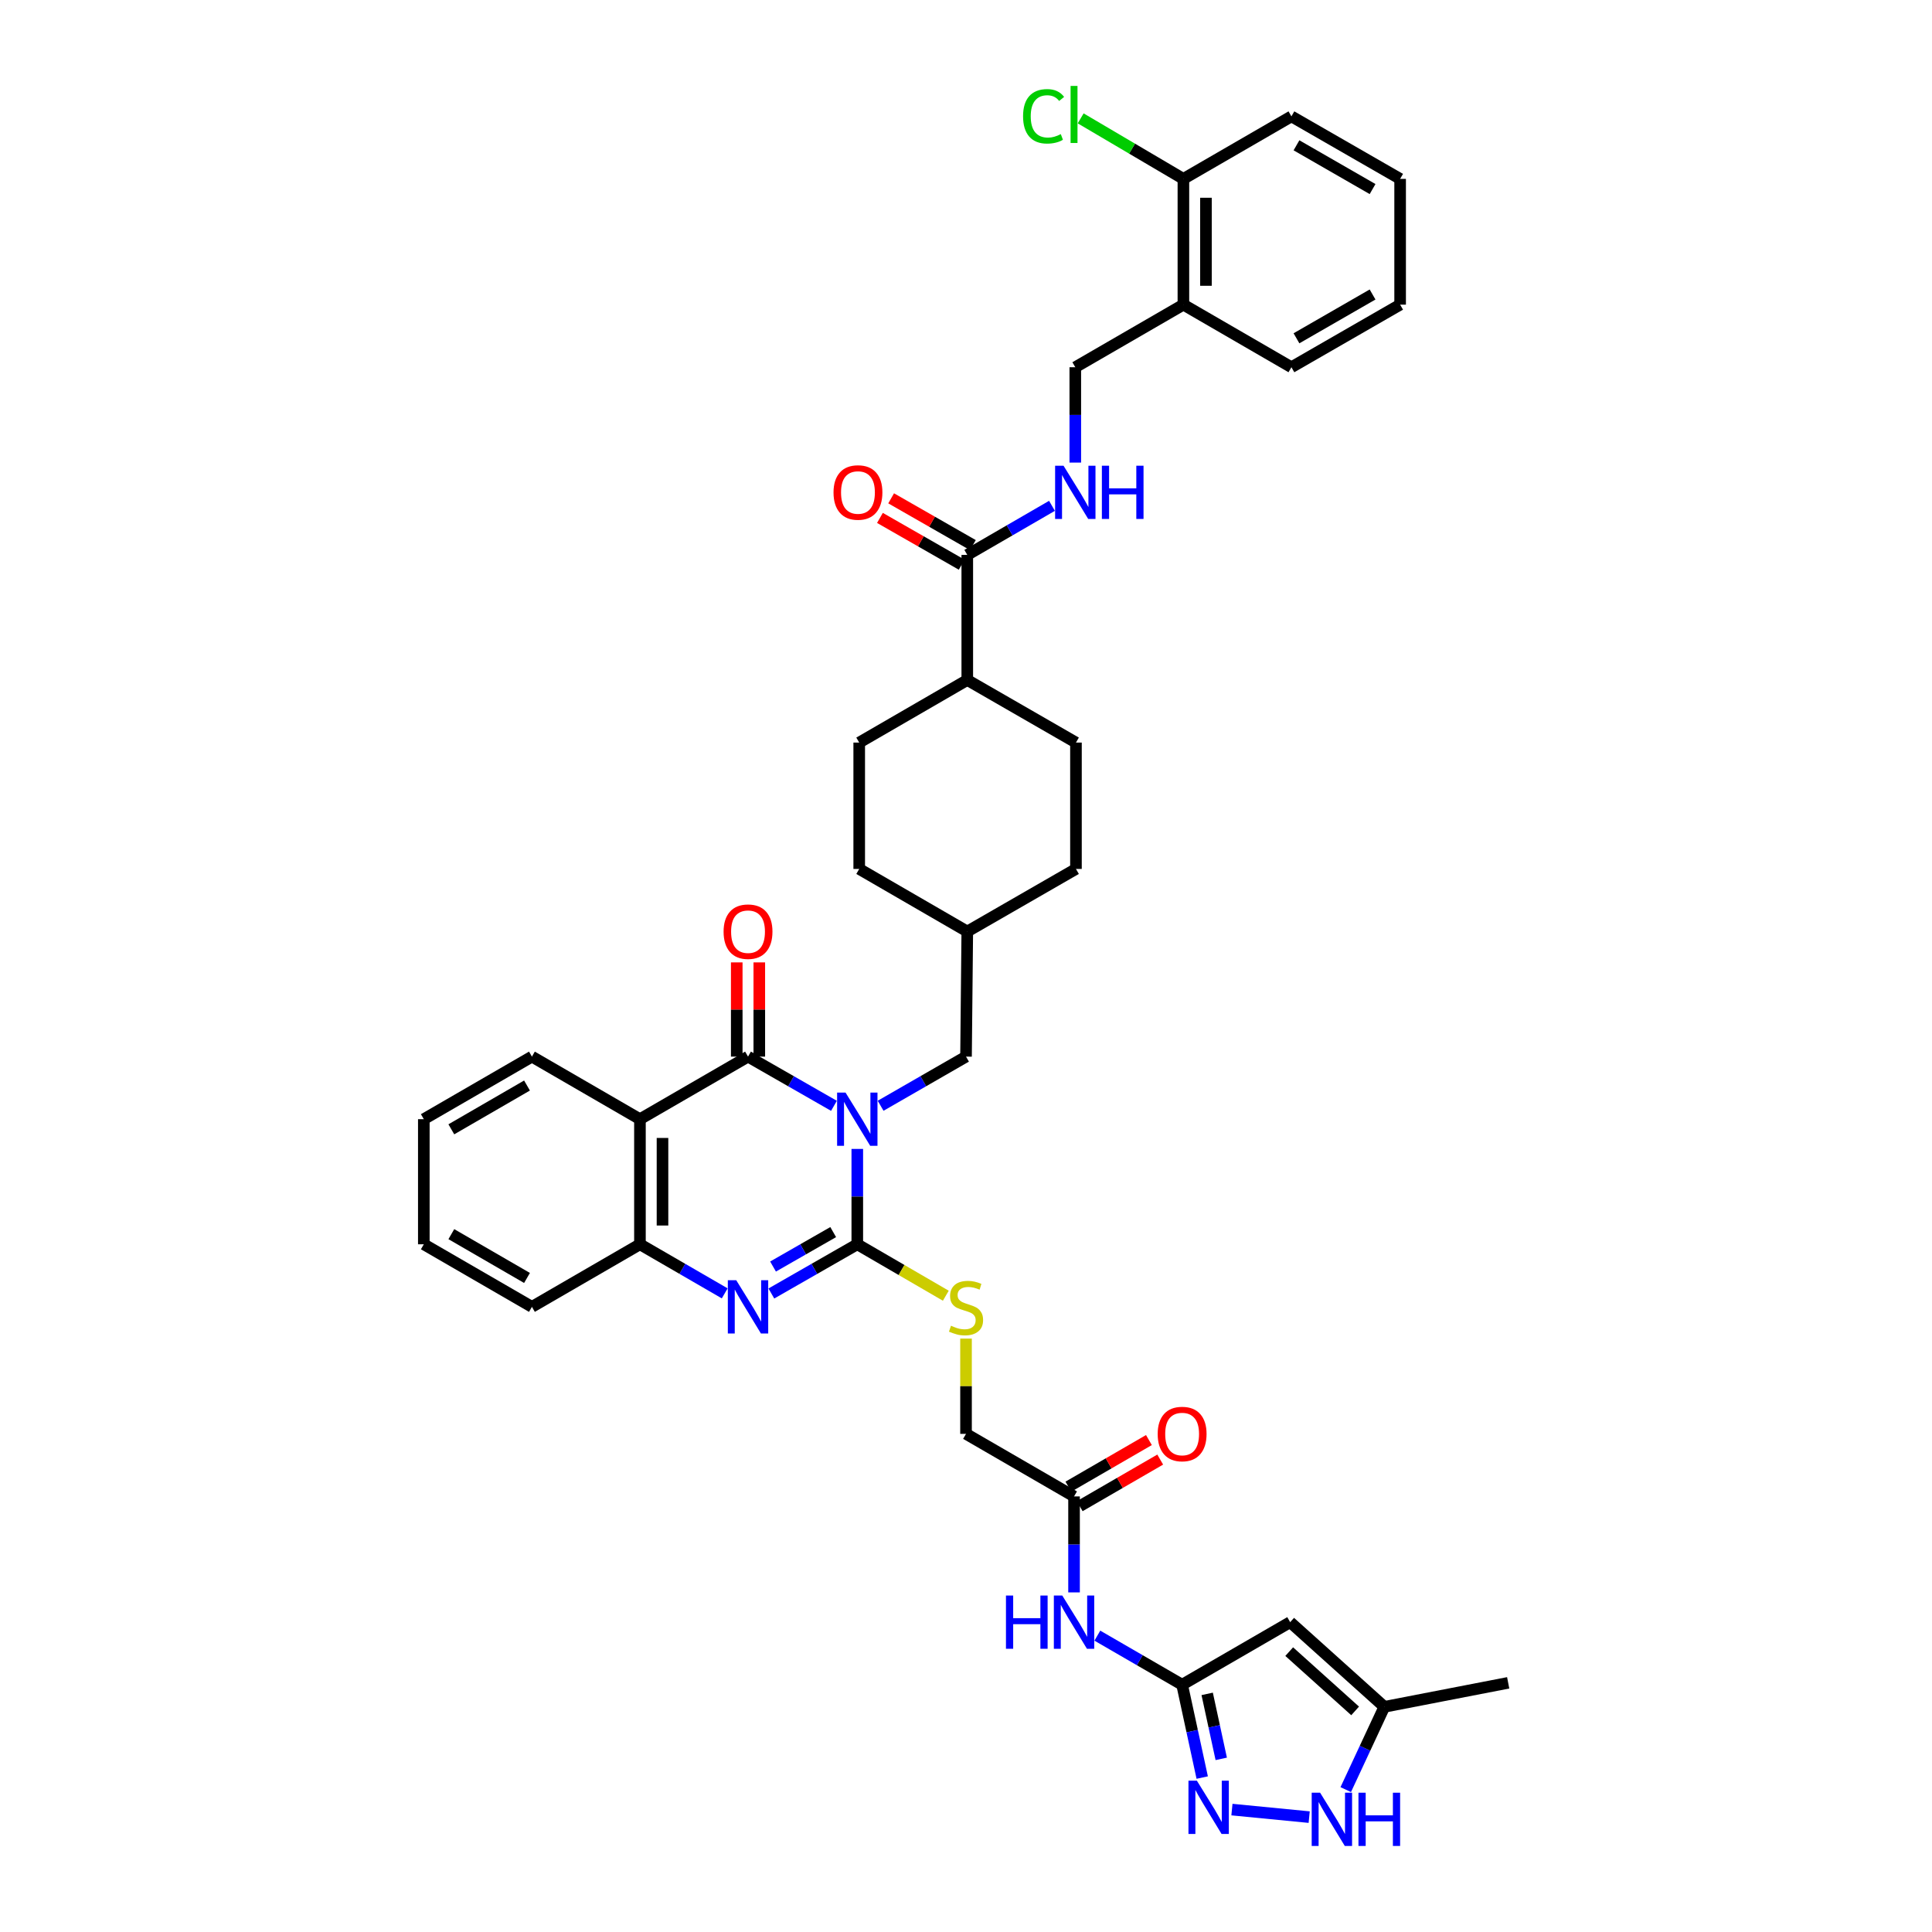 <?xml version='1.0' encoding='iso-8859-1'?>
<svg version='1.1' baseProfile='full'
              xmlns='http://www.w3.org/2000/svg'
                      xmlns:rdkit='http://www.rdkit.org/xml'
                      xmlns:xlink='http://www.w3.org/1999/xlink'
                  xml:space='preserve'
width='1000px' height='1000px' viewBox='0 0 1000 1000'>
<!-- END OF HEADER -->
<rect style='opacity:1.0;fill:#FFFFFF;stroke:none' width='1000' height='1000' x='0' y='0'> </rect>
<path class='bond-0' d='M 443.733,594.683 L 443.733,619.361' style='fill:none;fill-rule:evenodd;stroke:#0000FF;stroke-width:6px;stroke-linecap:butt;stroke-linejoin:miter;stroke-opacity:1' />
<path class='bond-0' d='M 443.733,619.361 L 443.733,644.039' style='fill:none;fill-rule:evenodd;stroke:#000000;stroke-width:6px;stroke-linecap:butt;stroke-linejoin:miter;stroke-opacity:1' />
<path class='bond-1' d='M 431.655,572.372 L 409.415,559.638' style='fill:none;fill-rule:evenodd;stroke:#0000FF;stroke-width:6px;stroke-linecap:butt;stroke-linejoin:miter;stroke-opacity:1' />
<path class='bond-1' d='M 409.415,559.638 L 387.175,546.903' style='fill:none;fill-rule:evenodd;stroke:#000000;stroke-width:6px;stroke-linecap:butt;stroke-linejoin:miter;stroke-opacity:1' />
<path class='bond-13' d='M 455.806,572.341 L 477.909,559.622' style='fill:none;fill-rule:evenodd;stroke:#0000FF;stroke-width:6px;stroke-linecap:butt;stroke-linejoin:miter;stroke-opacity:1' />
<path class='bond-13' d='M 477.909,559.622 L 500.013,546.903' style='fill:none;fill-rule:evenodd;stroke:#000000;stroke-width:6px;stroke-linecap:butt;stroke-linejoin:miter;stroke-opacity:1' />
<path class='bond-2' d='M 443.733,644.039 L 421.494,656.775' style='fill:none;fill-rule:evenodd;stroke:#000000;stroke-width:6px;stroke-linecap:butt;stroke-linejoin:miter;stroke-opacity:1' />
<path class='bond-2' d='M 421.494,656.775 L 399.254,669.512' style='fill:none;fill-rule:evenodd;stroke:#0000FF;stroke-width:6px;stroke-linecap:butt;stroke-linejoin:miter;stroke-opacity:1' />
<path class='bond-2' d='M 431.259,637.729 L 415.691,646.644' style='fill:none;fill-rule:evenodd;stroke:#000000;stroke-width:6px;stroke-linecap:butt;stroke-linejoin:miter;stroke-opacity:1' />
<path class='bond-2' d='M 415.691,646.644 L 400.123,655.56' style='fill:none;fill-rule:evenodd;stroke:#0000FF;stroke-width:6px;stroke-linecap:butt;stroke-linejoin:miter;stroke-opacity:1' />
<path class='bond-11' d='M 443.733,644.039 L 466.643,657.35' style='fill:none;fill-rule:evenodd;stroke:#000000;stroke-width:6px;stroke-linecap:butt;stroke-linejoin:miter;stroke-opacity:1' />
<path class='bond-11' d='M 466.643,657.35 L 489.552,670.662' style='fill:none;fill-rule:evenodd;stroke:#CCCC00;stroke-width:6px;stroke-linecap:butt;stroke-linejoin:miter;stroke-opacity:1' />
<path class='bond-3' d='M 387.175,546.903 L 331.233,579.288' style='fill:none;fill-rule:evenodd;stroke:#000000;stroke-width:6px;stroke-linecap:butt;stroke-linejoin:miter;stroke-opacity:1' />
<path class='bond-16' d='M 393.013,546.903 L 393.013,522.518' style='fill:none;fill-rule:evenodd;stroke:#000000;stroke-width:6px;stroke-linecap:butt;stroke-linejoin:miter;stroke-opacity:1' />
<path class='bond-16' d='M 393.013,522.518 L 393.013,498.132' style='fill:none;fill-rule:evenodd;stroke:#FF0000;stroke-width:6px;stroke-linecap:butt;stroke-linejoin:miter;stroke-opacity:1' />
<path class='bond-16' d='M 381.338,546.903 L 381.338,522.518' style='fill:none;fill-rule:evenodd;stroke:#000000;stroke-width:6px;stroke-linecap:butt;stroke-linejoin:miter;stroke-opacity:1' />
<path class='bond-16' d='M 381.338,522.518 L 381.338,498.132' style='fill:none;fill-rule:evenodd;stroke:#FF0000;stroke-width:6px;stroke-linecap:butt;stroke-linejoin:miter;stroke-opacity:1' />
<path class='bond-39' d='M 375.11,669.444 L 353.171,656.741' style='fill:none;fill-rule:evenodd;stroke:#0000FF;stroke-width:6px;stroke-linecap:butt;stroke-linejoin:miter;stroke-opacity:1' />
<path class='bond-39' d='M 353.171,656.741 L 331.233,644.039' style='fill:none;fill-rule:evenodd;stroke:#000000;stroke-width:6px;stroke-linecap:butt;stroke-linejoin:miter;stroke-opacity:1' />
<path class='bond-6' d='M 331.233,579.288 L 331.233,644.039' style='fill:none;fill-rule:evenodd;stroke:#000000;stroke-width:6px;stroke-linecap:butt;stroke-linejoin:miter;stroke-opacity:1' />
<path class='bond-6' d='M 342.908,589.001 L 342.908,634.326' style='fill:none;fill-rule:evenodd;stroke:#000000;stroke-width:6px;stroke-linecap:butt;stroke-linejoin:miter;stroke-opacity:1' />
<path class='bond-28' d='M 331.233,579.288 L 275.323,546.903' style='fill:none;fill-rule:evenodd;stroke:#000000;stroke-width:6px;stroke-linecap:butt;stroke-linejoin:miter;stroke-opacity:1' />
<path class='bond-4' d='M 611.865,872.01 L 589.926,859.31' style='fill:none;fill-rule:evenodd;stroke:#000000;stroke-width:6px;stroke-linecap:butt;stroke-linejoin:miter;stroke-opacity:1' />
<path class='bond-4' d='M 589.926,859.31 L 567.988,846.61' style='fill:none;fill-rule:evenodd;stroke:#0000FF;stroke-width:6px;stroke-linecap:butt;stroke-linejoin:miter;stroke-opacity:1' />
<path class='bond-5' d='M 611.865,872.01 L 617.064,896.037' style='fill:none;fill-rule:evenodd;stroke:#000000;stroke-width:6px;stroke-linecap:butt;stroke-linejoin:miter;stroke-opacity:1' />
<path class='bond-5' d='M 617.064,896.037 L 622.264,920.064' style='fill:none;fill-rule:evenodd;stroke:#0000FF;stroke-width:6px;stroke-linecap:butt;stroke-linejoin:miter;stroke-opacity:1' />
<path class='bond-5' d='M 624.836,876.749 L 628.475,893.568' style='fill:none;fill-rule:evenodd;stroke:#000000;stroke-width:6px;stroke-linecap:butt;stroke-linejoin:miter;stroke-opacity:1' />
<path class='bond-5' d='M 628.475,893.568 L 632.115,910.387' style='fill:none;fill-rule:evenodd;stroke:#0000FF;stroke-width:6px;stroke-linecap:butt;stroke-linejoin:miter;stroke-opacity:1' />
<path class='bond-7' d='M 611.865,872.01 L 667.788,839.625' style='fill:none;fill-rule:evenodd;stroke:#000000;stroke-width:6px;stroke-linecap:butt;stroke-linejoin:miter;stroke-opacity:1' />
<path class='bond-8' d='M 637.647,936.639 L 677.631,940.538' style='fill:none;fill-rule:evenodd;stroke:#0000FF;stroke-width:6px;stroke-linecap:butt;stroke-linejoin:miter;stroke-opacity:1' />
<path class='bond-31' d='M 331.233,644.039 L 275.323,676.43' style='fill:none;fill-rule:evenodd;stroke:#000000;stroke-width:6px;stroke-linecap:butt;stroke-linejoin:miter;stroke-opacity:1' />
<path class='bond-12' d='M 667.788,839.625 L 716.53,883.458' style='fill:none;fill-rule:evenodd;stroke:#000000;stroke-width:6px;stroke-linecap:butt;stroke-linejoin:miter;stroke-opacity:1' />
<path class='bond-12' d='M 667.293,854.881 L 701.412,885.564' style='fill:none;fill-rule:evenodd;stroke:#000000;stroke-width:6px;stroke-linecap:butt;stroke-linejoin:miter;stroke-opacity:1' />
<path class='bond-42' d='M 696.553,926.301 L 706.542,904.88' style='fill:none;fill-rule:evenodd;stroke:#0000FF;stroke-width:6px;stroke-linecap:butt;stroke-linejoin:miter;stroke-opacity:1' />
<path class='bond-42' d='M 706.542,904.88 L 716.53,883.458' style='fill:none;fill-rule:evenodd;stroke:#000000;stroke-width:6px;stroke-linecap:butt;stroke-linejoin:miter;stroke-opacity:1' />
<path class='bond-9' d='M 555.923,824.222 L 555.923,799.383' style='fill:none;fill-rule:evenodd;stroke:#0000FF;stroke-width:6px;stroke-linecap:butt;stroke-linejoin:miter;stroke-opacity:1' />
<path class='bond-9' d='M 555.923,799.383 L 555.923,774.544' style='fill:none;fill-rule:evenodd;stroke:#000000;stroke-width:6px;stroke-linecap:butt;stroke-linejoin:miter;stroke-opacity:1' />
<path class='bond-10' d='M 500.662,287.215 L 500.662,351.965' style='fill:none;fill-rule:evenodd;stroke:#000000;stroke-width:6px;stroke-linecap:butt;stroke-linejoin:miter;stroke-opacity:1' />
<path class='bond-14' d='M 500.662,287.215 L 522.584,274.516' style='fill:none;fill-rule:evenodd;stroke:#000000;stroke-width:6px;stroke-linecap:butt;stroke-linejoin:miter;stroke-opacity:1' />
<path class='bond-14' d='M 522.584,274.516 L 544.507,261.818' style='fill:none;fill-rule:evenodd;stroke:#0000FF;stroke-width:6px;stroke-linecap:butt;stroke-linejoin:miter;stroke-opacity:1' />
<path class='bond-20' d='M 503.561,282.148 L 482.408,270.042' style='fill:none;fill-rule:evenodd;stroke:#000000;stroke-width:6px;stroke-linecap:butt;stroke-linejoin:miter;stroke-opacity:1' />
<path class='bond-20' d='M 482.408,270.042 L 461.255,257.935' style='fill:none;fill-rule:evenodd;stroke:#FF0000;stroke-width:6px;stroke-linecap:butt;stroke-linejoin:miter;stroke-opacity:1' />
<path class='bond-20' d='M 497.762,292.281 L 476.609,280.175' style='fill:none;fill-rule:evenodd;stroke:#000000;stroke-width:6px;stroke-linecap:butt;stroke-linejoin:miter;stroke-opacity:1' />
<path class='bond-20' d='M 476.609,280.175 L 455.455,268.068' style='fill:none;fill-rule:evenodd;stroke:#FF0000;stroke-width:6px;stroke-linecap:butt;stroke-linejoin:miter;stroke-opacity:1' />
<path class='bond-23' d='M 500.013,692.854 L 500.013,717.51' style='fill:none;fill-rule:evenodd;stroke:#CCCC00;stroke-width:6px;stroke-linecap:butt;stroke-linejoin:miter;stroke-opacity:1' />
<path class='bond-23' d='M 500.013,717.51 L 500.013,742.166' style='fill:none;fill-rule:evenodd;stroke:#000000;stroke-width:6px;stroke-linecap:butt;stroke-linejoin:miter;stroke-opacity:1' />
<path class='bond-32' d='M 716.53,883.458 L 780.632,871.031' style='fill:none;fill-rule:evenodd;stroke:#000000;stroke-width:6px;stroke-linecap:butt;stroke-linejoin:miter;stroke-opacity:1' />
<path class='bond-26' d='M 500.013,546.903 L 500.662,482.153' style='fill:none;fill-rule:evenodd;stroke:#000000;stroke-width:6px;stroke-linecap:butt;stroke-linejoin:miter;stroke-opacity:1' />
<path class='bond-19' d='M 556.571,239.435 L 556.571,214.757' style='fill:none;fill-rule:evenodd;stroke:#0000FF;stroke-width:6px;stroke-linecap:butt;stroke-linejoin:miter;stroke-opacity:1' />
<path class='bond-19' d='M 556.571,214.757 L 556.571,190.08' style='fill:none;fill-rule:evenodd;stroke:#000000;stroke-width:6px;stroke-linecap:butt;stroke-linejoin:miter;stroke-opacity:1' />
<path class='bond-15' d='M 555.923,774.544 L 500.013,742.166' style='fill:none;fill-rule:evenodd;stroke:#000000;stroke-width:6px;stroke-linecap:butt;stroke-linejoin:miter;stroke-opacity:1' />
<path class='bond-22' d='M 558.847,779.597 L 579.686,767.535' style='fill:none;fill-rule:evenodd;stroke:#000000;stroke-width:6px;stroke-linecap:butt;stroke-linejoin:miter;stroke-opacity:1' />
<path class='bond-22' d='M 579.686,767.535 L 600.525,755.474' style='fill:none;fill-rule:evenodd;stroke:#FF0000;stroke-width:6px;stroke-linecap:butt;stroke-linejoin:miter;stroke-opacity:1' />
<path class='bond-22' d='M 552.999,769.492 L 573.838,757.431' style='fill:none;fill-rule:evenodd;stroke:#000000;stroke-width:6px;stroke-linecap:butt;stroke-linejoin:miter;stroke-opacity:1' />
<path class='bond-22' d='M 573.838,757.431 L 594.677,745.369' style='fill:none;fill-rule:evenodd;stroke:#FF0000;stroke-width:6px;stroke-linecap:butt;stroke-linejoin:miter;stroke-opacity:1' />
<path class='bond-17' d='M 612.527,157.688 L 556.571,190.08' style='fill:none;fill-rule:evenodd;stroke:#000000;stroke-width:6px;stroke-linecap:butt;stroke-linejoin:miter;stroke-opacity:1' />
<path class='bond-21' d='M 612.527,157.688 L 612.527,92.594' style='fill:none;fill-rule:evenodd;stroke:#000000;stroke-width:6px;stroke-linecap:butt;stroke-linejoin:miter;stroke-opacity:1' />
<path class='bond-21' d='M 624.201,147.924 L 624.201,102.358' style='fill:none;fill-rule:evenodd;stroke:#000000;stroke-width:6px;stroke-linecap:butt;stroke-linejoin:miter;stroke-opacity:1' />
<path class='bond-33' d='M 612.527,157.688 L 668.436,190.08' style='fill:none;fill-rule:evenodd;stroke:#000000;stroke-width:6px;stroke-linecap:butt;stroke-linejoin:miter;stroke-opacity:1' />
<path class='bond-18' d='M 500.662,351.965 L 444.726,384.356' style='fill:none;fill-rule:evenodd;stroke:#000000;stroke-width:6px;stroke-linecap:butt;stroke-linejoin:miter;stroke-opacity:1' />
<path class='bond-40' d='M 500.662,351.965 L 556.915,384.356' style='fill:none;fill-rule:evenodd;stroke:#000000;stroke-width:6px;stroke-linecap:butt;stroke-linejoin:miter;stroke-opacity:1' />
<path class='bond-27' d='M 612.527,92.594 L 585.941,76.93' style='fill:none;fill-rule:evenodd;stroke:#000000;stroke-width:6px;stroke-linecap:butt;stroke-linejoin:miter;stroke-opacity:1' />
<path class='bond-27' d='M 585.941,76.93 L 559.355,61.266' style='fill:none;fill-rule:evenodd;stroke:#00CC00;stroke-width:6px;stroke-linecap:butt;stroke-linejoin:miter;stroke-opacity:1' />
<path class='bond-34' d='M 612.527,92.594 L 668.436,60.235' style='fill:none;fill-rule:evenodd;stroke:#000000;stroke-width:6px;stroke-linecap:butt;stroke-linejoin:miter;stroke-opacity:1' />
<path class='bond-24' d='M 556.915,384.356 L 556.915,449.762' style='fill:none;fill-rule:evenodd;stroke:#000000;stroke-width:6px;stroke-linecap:butt;stroke-linejoin:miter;stroke-opacity:1' />
<path class='bond-25' d='M 444.726,384.356 L 444.726,449.762' style='fill:none;fill-rule:evenodd;stroke:#000000;stroke-width:6px;stroke-linecap:butt;stroke-linejoin:miter;stroke-opacity:1' />
<path class='bond-29' d='M 500.662,482.153 L 556.915,449.762' style='fill:none;fill-rule:evenodd;stroke:#000000;stroke-width:6px;stroke-linecap:butt;stroke-linejoin:miter;stroke-opacity:1' />
<path class='bond-30' d='M 500.662,482.153 L 444.726,449.762' style='fill:none;fill-rule:evenodd;stroke:#000000;stroke-width:6px;stroke-linecap:butt;stroke-linejoin:miter;stroke-opacity:1' />
<path class='bond-35' d='M 275.323,546.903 L 219.368,579.288' style='fill:none;fill-rule:evenodd;stroke:#000000;stroke-width:6px;stroke-linecap:butt;stroke-linejoin:miter;stroke-opacity:1' />
<path class='bond-35' d='M 272.778,561.866 L 233.609,584.535' style='fill:none;fill-rule:evenodd;stroke:#000000;stroke-width:6px;stroke-linecap:butt;stroke-linejoin:miter;stroke-opacity:1' />
<path class='bond-41' d='M 275.323,676.43 L 219.368,644.039' style='fill:none;fill-rule:evenodd;stroke:#000000;stroke-width:6px;stroke-linecap:butt;stroke-linejoin:miter;stroke-opacity:1' />
<path class='bond-41' d='M 272.779,661.467 L 233.61,638.793' style='fill:none;fill-rule:evenodd;stroke:#000000;stroke-width:6px;stroke-linecap:butt;stroke-linejoin:miter;stroke-opacity:1' />
<path class='bond-37' d='M 668.436,190.08 L 724.703,157.688' style='fill:none;fill-rule:evenodd;stroke:#000000;stroke-width:6px;stroke-linecap:butt;stroke-linejoin:miter;stroke-opacity:1' />
<path class='bond-37' d='M 671.052,175.103 L 710.438,152.429' style='fill:none;fill-rule:evenodd;stroke:#000000;stroke-width:6px;stroke-linecap:butt;stroke-linejoin:miter;stroke-opacity:1' />
<path class='bond-43' d='M 668.436,60.235 L 724.703,92.594' style='fill:none;fill-rule:evenodd;stroke:#000000;stroke-width:6px;stroke-linecap:butt;stroke-linejoin:miter;stroke-opacity:1' />
<path class='bond-43' d='M 671.056,75.21 L 710.442,97.861' style='fill:none;fill-rule:evenodd;stroke:#000000;stroke-width:6px;stroke-linecap:butt;stroke-linejoin:miter;stroke-opacity:1' />
<path class='bond-36' d='M 219.368,579.288 L 219.368,644.039' style='fill:none;fill-rule:evenodd;stroke:#000000;stroke-width:6px;stroke-linecap:butt;stroke-linejoin:miter;stroke-opacity:1' />
<path class='bond-38' d='M 724.703,157.688 L 724.703,92.594' style='fill:none;fill-rule:evenodd;stroke:#000000;stroke-width:6px;stroke-linecap:butt;stroke-linejoin:miter;stroke-opacity:1' />
<path  class='atom-0' d='M 437.643 565.512
L 446.672 580.105
Q 447.567 581.545, 449.007 584.153
Q 450.447 586.76, 450.524 586.916
L 450.524 565.512
L 454.183 565.512
L 454.183 593.065
L 450.408 593.065
L 440.717 577.109
Q 439.589 575.241, 438.382 573.101
Q 437.215 570.96, 436.865 570.299
L 436.865 593.065
L 433.284 593.065
L 433.284 565.512
L 437.643 565.512
' fill='#0000FF'/>
<path  class='atom-3' d='M 381.085 662.653
L 390.113 677.247
Q 391.008 678.687, 392.448 681.294
Q 393.888 683.902, 393.966 684.057
L 393.966 662.653
L 397.624 662.653
L 397.624 690.206
L 393.849 690.206
L 384.159 674.251
Q 383.031 672.383, 381.824 670.242
Q 380.657 668.102, 380.306 667.44
L 380.306 690.206
L 376.726 690.206
L 376.726 662.653
L 381.085 662.653
' fill='#0000FF'/>
<path  class='atom-6' d='M 619.506 921.687
L 628.534 936.281
Q 629.429 937.721, 630.869 940.328
Q 632.309 942.935, 632.387 943.091
L 632.387 921.687
L 636.045 921.687
L 636.045 949.24
L 632.27 949.24
L 622.58 933.284
Q 621.451 931.416, 620.245 929.276
Q 619.077 927.135, 618.727 926.474
L 618.727 949.24
L 615.147 949.24
L 615.147 921.687
L 619.506 921.687
' fill='#0000FF'/>
<path  class='atom-9' d='M 683.289 927.907
L 692.318 942.501
Q 693.213 943.941, 694.653 946.548
Q 696.093 949.155, 696.171 949.311
L 696.171 927.907
L 699.829 927.907
L 699.829 955.46
L 696.054 955.46
L 686.364 939.504
Q 685.235 937.636, 684.029 935.496
Q 682.861 933.355, 682.511 932.694
L 682.511 955.46
L 678.931 955.46
L 678.931 927.907
L 683.289 927.907
' fill='#0000FF'/>
<path  class='atom-9' d='M 703.137 927.907
L 706.873 927.907
L 706.873 939.621
L 720.96 939.621
L 720.96 927.907
L 724.696 927.907
L 724.696 955.46
L 720.96 955.46
L 720.96 942.734
L 706.873 942.734
L 706.873 955.46
L 703.137 955.46
L 703.137 927.907
' fill='#0000FF'/>
<path  class='atom-10' d='M 520.684 825.849
L 524.42 825.849
L 524.42 837.563
L 538.508 837.563
L 538.508 825.849
L 542.244 825.849
L 542.244 853.402
L 538.508 853.402
L 538.508 840.676
L 524.42 840.676
L 524.42 853.402
L 520.684 853.402
L 520.684 825.849
' fill='#0000FF'/>
<path  class='atom-10' d='M 549.832 825.849
L 558.861 840.443
Q 559.756 841.883, 561.196 844.49
Q 562.636 847.097, 562.714 847.253
L 562.714 825.849
L 566.372 825.849
L 566.372 853.402
L 562.597 853.402
L 552.907 837.446
Q 551.778 835.578, 550.572 833.438
Q 549.404 831.297, 549.054 830.636
L 549.054 853.402
L 545.474 853.402
L 545.474 825.849
L 549.832 825.849
' fill='#0000FF'/>
<path  class='atom-12' d='M 492.23 686.198
Q 492.541 686.315, 493.825 686.859
Q 495.11 687.404, 496.511 687.755
Q 497.95 688.066, 499.351 688.066
Q 501.959 688.066, 503.477 686.821
Q 504.994 685.536, 504.994 683.318
Q 504.994 681.8, 504.216 680.866
Q 503.477 679.932, 502.309 679.426
Q 501.142 678.921, 499.196 678.337
Q 496.744 677.597, 495.265 676.897
Q 493.825 676.196, 492.775 674.718
Q 491.763 673.239, 491.763 670.748
Q 491.763 667.285, 494.098 665.144
Q 496.472 663.004, 501.142 663.004
Q 504.333 663.004, 507.952 664.521
L 507.057 667.518
Q 503.749 666.156, 501.258 666.156
Q 498.573 666.156, 497.094 667.285
Q 495.615 668.374, 495.654 670.281
Q 495.654 671.76, 496.394 672.655
Q 497.172 673.55, 498.262 674.056
Q 499.39 674.562, 501.258 675.146
Q 503.749 675.924, 505.228 676.702
Q 506.707 677.481, 507.757 679.076
Q 508.847 680.633, 508.847 683.318
Q 508.847 687.132, 506.278 689.194
Q 503.749 691.218, 499.507 691.218
Q 497.055 691.218, 495.187 690.673
Q 493.358 690.167, 491.179 689.272
L 492.23 686.198
' fill='#CCCC00'/>
<path  class='atom-15' d='M 550.481 241.054
L 559.51 255.647
Q 560.405 257.087, 561.845 259.694
Q 563.284 262.302, 563.362 262.458
L 563.362 241.054
L 567.02 241.054
L 567.02 268.606
L 563.246 268.606
L 553.555 252.651
Q 552.427 250.783, 551.22 248.642
Q 550.053 246.502, 549.703 245.84
L 549.703 268.606
L 546.122 268.606
L 546.122 241.054
L 550.481 241.054
' fill='#0000FF'/>
<path  class='atom-15' d='M 570.328 241.054
L 574.064 241.054
L 574.064 252.767
L 588.152 252.767
L 588.152 241.054
L 591.888 241.054
L 591.888 268.606
L 588.152 268.606
L 588.152 255.881
L 574.064 255.881
L 574.064 268.606
L 570.328 268.606
L 570.328 241.054
' fill='#0000FF'/>
<path  class='atom-17' d='M 374.527 482.231
Q 374.527 475.615, 377.796 471.918
Q 381.065 468.221, 387.175 468.221
Q 393.285 468.221, 396.554 471.918
Q 399.823 475.615, 399.823 482.231
Q 399.823 488.925, 396.515 492.738
Q 393.207 496.513, 387.175 496.513
Q 381.104 496.513, 377.796 492.738
Q 374.527 488.963, 374.527 482.231
M 387.175 493.4
Q 391.378 493.4, 393.635 490.598
Q 395.931 487.757, 395.931 482.231
Q 395.931 476.822, 393.635 474.097
Q 391.378 471.334, 387.175 471.334
Q 382.972 471.334, 380.676 474.059
Q 378.419 476.783, 378.419 482.231
Q 378.419 487.796, 380.676 490.598
Q 382.972 493.4, 387.175 493.4
' fill='#FF0000'/>
<path  class='atom-21' d='M 431.429 254.908
Q 431.429 248.292, 434.698 244.595
Q 437.967 240.898, 444.077 240.898
Q 450.187 240.898, 453.456 244.595
Q 456.725 248.292, 456.725 254.908
Q 456.725 261.601, 453.417 265.415
Q 450.109 269.19, 444.077 269.19
Q 438.006 269.19, 434.698 265.415
Q 431.429 261.64, 431.429 254.908
M 444.077 266.077
Q 448.28 266.077, 450.537 263.275
Q 452.833 260.434, 452.833 254.908
Q 452.833 249.498, 450.537 246.774
Q 448.28 244.011, 444.077 244.011
Q 439.874 244.011, 437.578 246.735
Q 435.321 249.459, 435.321 254.908
Q 435.321 260.473, 437.578 263.275
Q 439.874 266.077, 444.077 266.077
' fill='#FF0000'/>
<path  class='atom-23' d='M 599.217 742.244
Q 599.217 735.628, 602.486 731.931
Q 605.755 728.234, 611.865 728.234
Q 617.975 728.234, 621.244 731.931
Q 624.513 735.628, 624.513 742.244
Q 624.513 748.937, 621.205 752.751
Q 617.897 756.526, 611.865 756.526
Q 605.794 756.526, 602.486 752.751
Q 599.217 748.976, 599.217 742.244
M 611.865 753.413
Q 616.068 753.413, 618.325 750.611
Q 620.621 747.77, 620.621 742.244
Q 620.621 736.834, 618.325 734.11
Q 616.068 731.347, 611.865 731.347
Q 607.662 731.347, 605.366 734.071
Q 603.109 736.796, 603.109 742.244
Q 603.109 747.809, 605.366 750.611
Q 607.662 753.413, 611.865 753.413
' fill='#FF0000'/>
<path  class='atom-28' d='M 529.537 60.197
Q 529.537 53.347, 532.729 49.767
Q 535.959 46.148, 542.069 46.148
Q 547.75 46.148, 550.786 50.156
L 548.217 52.258
Q 545.999 49.339, 542.069 49.339
Q 537.904 49.339, 535.686 52.141
Q 533.507 54.904, 533.507 60.197
Q 533.507 65.645, 535.764 68.447
Q 538.06 71.249, 542.497 71.249
Q 545.532 71.249, 549.073 69.42
L 550.163 72.338
Q 548.723 73.272, 546.544 73.817
Q 544.365 74.362, 541.952 74.362
Q 535.959 74.362, 532.729 70.704
Q 529.537 67.046, 529.537 60.197
' fill='#00CC00'/>
<path  class='atom-28' d='M 554.133 44.474
L 557.713 44.474
L 557.713 74.012
L 554.133 74.012
L 554.133 44.474
' fill='#00CC00'/>
</svg>
